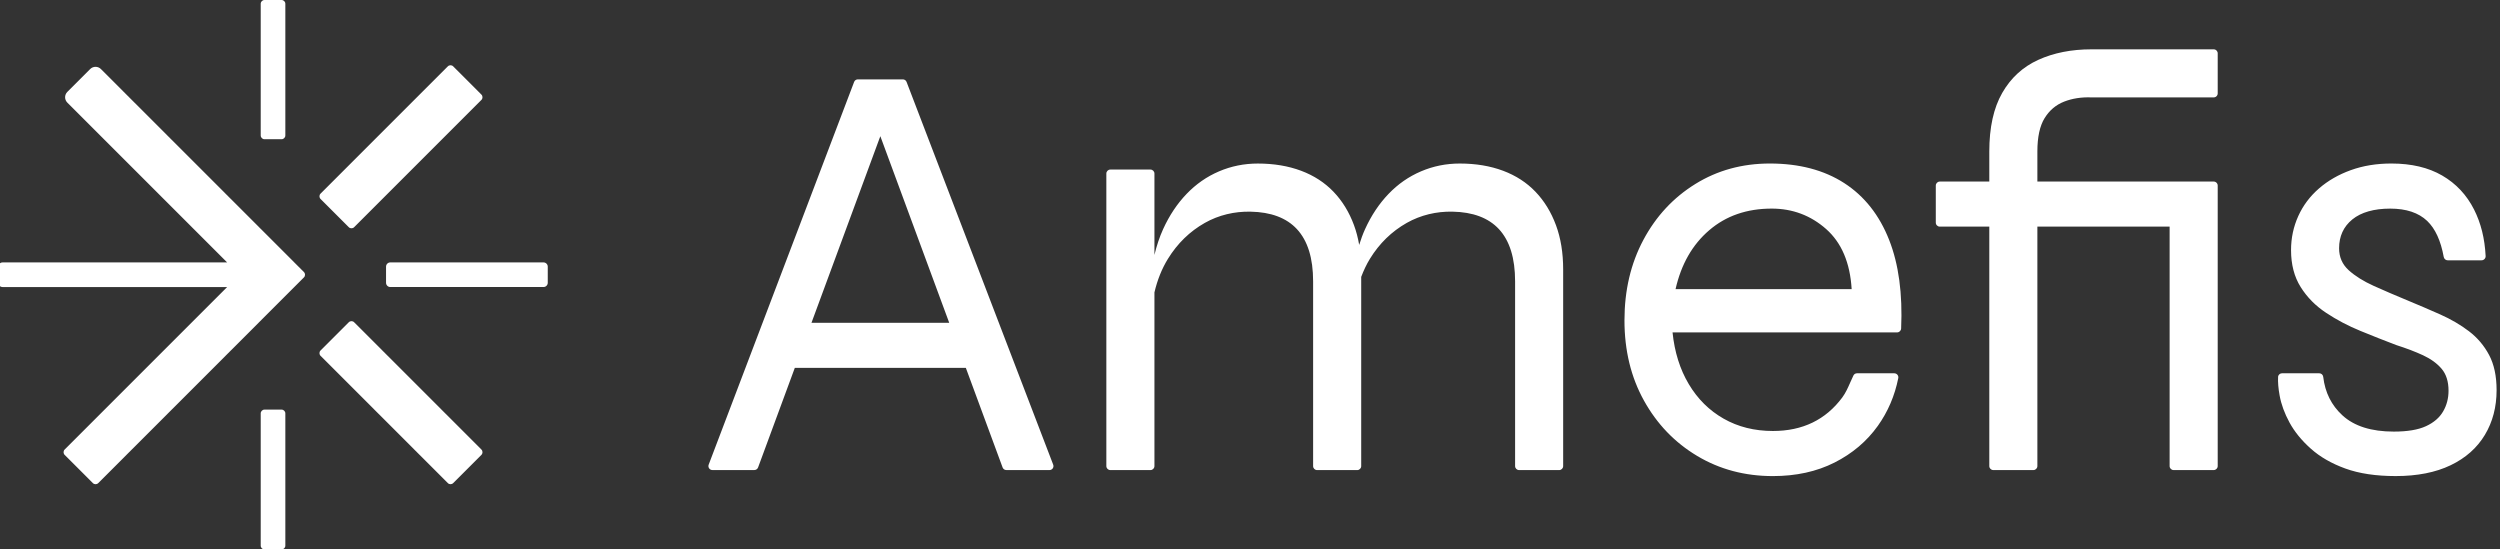 <svg width="182" height="40" viewBox="0 0 182 40" fill="none" xmlns="http://www.w3.org/2000/svg">
<rect x="0" y="0" width="182" height="40" fill="#333333" stroke="none"/>
<g clip-path="url(#clip0_3132_21356)">
<path fill-rule="evenodd" clip-rule="evenodd" d="M148.848 8.601C149.198 8.032 149.671 7.632 150.269 7.398C150.867 7.165 151.53 7.062 152.26 7.091H161.158C161.318 7.091 161.449 6.96 161.449 6.8V3.882C161.449 3.722 161.318 3.591 161.158 3.591H152.26C150.8 3.591 149.51 3.847 148.388 4.357C147.265 4.868 146.39 5.669 145.762 6.764C145.134 7.858 144.821 9.28 144.821 11.03V13.218H141.217C141.056 13.218 140.926 13.348 140.926 13.508V16.208C140.926 16.369 141.057 16.499 141.217 16.499H144.821V33.931C144.821 34.091 144.951 34.221 145.111 34.221H148.031C148.191 34.221 148.321 34.091 148.321 33.931V16.499H157.948V33.931C157.948 34.091 158.079 34.221 158.239 34.221H161.158C161.318 34.221 161.449 34.091 161.449 33.931V13.511C161.449 13.348 161.317 13.217 161.155 13.217H148.321V11.029C148.321 9.979 148.497 9.169 148.846 8.601H148.848ZM73.262 34.221H76.403C76.606 34.221 76.746 34.018 76.673 33.828L65.998 5.964C65.955 5.852 65.848 5.778 65.728 5.778H62.45C62.33 5.778 62.222 5.852 62.18 5.964L51.591 33.828C51.52 34.017 51.66 34.22 51.862 34.22H54.916C55.037 34.22 55.146 34.144 55.188 34.031L57.862 26.781H70.313L72.989 34.031C73.031 34.144 73.139 34.22 73.26 34.22L73.262 34.221ZM59.075 23.5L64.088 9.914L69.103 23.5H59.076H59.075ZM113.273 16.39C112.923 15.442 112.426 14.633 111.785 13.962C111.143 13.29 110.355 12.78 109.422 12.43C108.488 12.081 107.438 11.905 106.272 11.905C105.279 11.905 104.339 12.094 103.449 12.474C102.558 12.854 101.771 13.401 101.086 14.116C100.399 14.831 99.831 15.684 99.38 16.675C99.212 17.043 99.073 17.431 98.948 17.83C98.861 17.323 98.737 16.842 98.57 16.391C98.22 15.443 97.725 14.634 97.083 13.963C96.44 13.292 95.653 12.781 94.719 12.431C93.785 12.082 92.735 11.906 91.569 11.906C90.577 11.906 89.636 12.095 88.746 12.475C87.856 12.855 87.069 13.402 86.384 14.117C85.697 14.832 85.129 15.685 84.677 16.677C84.41 17.263 84.203 17.894 84.043 18.56V12.634C84.043 12.474 83.912 12.344 83.752 12.344H80.832C80.672 12.344 80.542 12.474 80.542 12.634V33.932C80.542 34.092 80.672 34.222 80.832 34.222H83.752C83.912 34.222 84.043 34.092 84.043 33.932V21.286C84.252 20.394 84.575 19.575 85.026 18.842C85.719 17.719 86.613 16.848 87.711 16.227C88.724 15.654 89.868 15.387 91.032 15.409C92.526 15.437 93.653 15.86 94.413 16.677C95.2 17.523 95.595 18.791 95.595 20.483V33.933C95.595 34.093 95.725 34.223 95.885 34.223H98.805C98.965 34.223 99.096 34.093 99.096 33.933V20.157C99.273 19.696 99.477 19.252 99.73 18.841C100.421 17.718 101.317 16.847 102.414 16.226C103.428 15.654 104.57 15.386 105.735 15.408C107.229 15.436 108.356 15.859 109.117 16.675C109.904 17.521 110.299 18.791 110.299 20.482V33.932C110.299 34.092 110.429 34.222 110.589 34.222H113.508C113.668 34.222 113.798 34.092 113.798 33.932V19.606C113.798 18.411 113.624 17.338 113.274 16.39H113.273ZM137.906 27.176H135.185C135.074 27.176 134.977 27.24 134.929 27.337C134.846 27.504 134.771 27.675 134.696 27.847L134.696 27.847C134.53 28.225 134.365 28.602 134.12 28.933C132.911 30.561 131.229 31.376 129.07 31.376C127.727 31.376 126.531 31.077 125.481 30.479C124.431 29.882 123.585 29.042 122.943 27.963C122.3 26.884 121.907 25.629 121.761 24.199H138.11C138.265 24.199 138.397 24.072 138.403 23.916C138.514 21.385 138.225 19.241 137.536 17.483C136.821 15.659 135.726 14.273 134.254 13.325C132.781 12.378 130.979 11.904 128.85 11.904C126.836 11.904 125.027 12.399 123.424 13.392C121.819 14.384 120.558 15.74 119.639 17.462C118.72 19.182 118.261 21.136 118.261 23.325C118.261 25.513 118.734 27.46 119.682 29.166C120.629 30.873 121.92 32.216 123.554 33.192C125.188 34.17 127.027 34.659 129.069 34.659C130.76 34.659 132.255 34.33 133.554 33.674C134.852 33.017 135.902 32.128 136.705 31.005C137.44 29.974 137.938 28.814 138.195 27.524C138.231 27.345 138.089 27.176 137.906 27.176ZM124.431 16.761C125.656 15.711 127.172 15.186 128.981 15.186C130.497 15.186 131.817 15.682 132.941 16.673C134.064 17.666 134.685 19.124 134.801 21.05H121.98C122.389 19.241 123.205 17.811 124.431 16.761ZM168.847 27.176H166.135L166.134 27.174C165.984 27.174 165.853 27.288 165.845 27.439C165.825 27.824 165.862 28.276 165.957 28.794C166.072 29.436 166.313 30.092 166.678 30.763C167.044 31.434 167.56 32.069 168.231 32.666C168.902 33.265 169.741 33.747 170.747 34.111C171.754 34.475 172.972 34.658 174.402 34.658C175.977 34.658 177.311 34.395 178.405 33.87C179.499 33.345 180.33 32.608 180.899 31.66C181.468 30.713 181.752 29.625 181.752 28.4C181.752 27.38 181.569 26.526 181.205 25.84C180.84 25.155 180.352 24.58 179.738 24.113C179.126 23.646 178.426 23.237 177.638 22.887C176.85 22.537 176.034 22.187 175.188 21.838C174.341 21.487 173.546 21.145 172.802 20.81C172.058 20.474 171.453 20.095 170.986 19.672C170.519 19.249 170.286 18.717 170.286 18.075C170.286 17.201 170.607 16.5 171.249 15.975C171.891 15.45 172.839 15.187 174.006 15.187C175.173 15.187 176.069 15.486 176.698 16.083C177.286 16.645 177.688 17.518 177.904 18.707C177.93 18.846 178.048 18.95 178.188 18.95H180.66C180.825 18.95 180.962 18.808 180.954 18.643C180.892 17.369 180.611 16.239 180.111 15.252C179.571 14.187 178.799 13.363 177.792 12.779C176.786 12.195 175.553 11.904 174.094 11.904C173.015 11.904 172.03 12.065 171.141 12.386C170.251 12.707 169.478 13.151 168.822 13.72C168.166 14.289 167.662 14.96 167.313 15.733C166.964 16.506 166.788 17.33 166.788 18.206C166.788 19.257 167.021 20.153 167.489 20.897C167.955 21.641 168.574 22.268 169.348 22.778C170.12 23.29 170.952 23.727 171.842 24.091C172.732 24.457 173.599 24.799 174.446 25.12C175.175 25.352 175.824 25.599 176.394 25.862C176.962 26.125 177.414 26.454 177.75 26.847C178.084 27.241 178.253 27.774 178.253 28.445C178.253 28.998 178.122 29.502 177.859 29.953C177.596 30.407 177.181 30.763 176.611 31.026C176.043 31.289 175.261 31.42 174.27 31.42C172.637 31.42 171.389 31.027 170.53 30.239C169.729 29.506 169.264 28.573 169.131 27.436C169.114 27.289 168.995 27.176 168.847 27.176Z" fill="white"/>
<g clip-path="url(#clip1_3132_21356)">
<path fill-rule="evenodd" clip-rule="evenodd" d="M19.255 0H20.497C20.649 0 20.773 0.123 20.773 0.276V9.86C20.773 10.013 20.649 10.136 20.497 10.136H19.255C19.103 10.136 18.98 10.013 18.98 9.86V0.276C18.98 0.123 19.103 0 19.255 0ZM25.391 16.54C25.498 16.647 25.673 16.647 25.781 16.54L35.046 7.275C35.153 7.168 35.153 6.993 35.046 6.885L32.992 4.831C32.885 4.723 32.71 4.723 32.602 4.831L23.337 14.095C23.23 14.203 23.23 14.377 23.337 14.486L25.391 16.54ZM7.346 5.026L21.93 19.609L22.126 19.805C22.233 19.913 22.233 20.088 22.126 20.195L7.152 35.17C7.043 35.278 6.869 35.278 6.761 35.17L4.707 33.116C4.6 33.008 4.6 32.833 4.707 32.726L16.536 20.897H0.187C0.016 20.897 -0.123 20.758 -0.123 20.587V19.414C-0.123 19.243 0.016 19.104 0.187 19.104H16.535L4.902 7.471C4.686 7.255 4.686 6.906 4.902 6.69L6.566 5.026C6.781 4.811 7.131 4.811 7.346 5.026ZM25.391 23.46C25.499 23.353 25.674 23.353 25.781 23.46L35.046 32.725C35.153 32.833 35.153 33.008 35.046 33.115L32.992 35.169C32.884 35.277 32.709 35.277 32.602 35.169L23.337 25.904C23.23 25.796 23.23 25.622 23.337 25.514L25.391 23.46ZM20.496 29.819H19.256C19.104 29.819 18.98 29.943 18.98 30.096V39.723C18.98 39.876 19.104 40 19.256 40H20.496C20.649 40 20.773 39.876 20.773 39.723V30.096C20.773 29.943 20.649 29.819 20.496 29.819ZM28.414 19.103H39.566C39.738 19.103 39.877 19.242 39.877 19.413V20.586C39.877 20.757 39.738 20.896 39.566 20.896H28.414C28.242 20.896 28.104 20.757 28.104 20.586V19.413C28.104 19.242 28.242 19.103 28.414 19.103Z" fill="white"/>
</g>
</g>
<defs>
<clipPath id="clip0_3132_21356">
<rect width="181.753" height="40" fill="white"/>
</clipPath>
<clipPath id="clip1_3132_21356">
<rect width="40" height="40" fill="white" transform="translate(-0.123)"/>
</clipPath>
</defs>
</svg>
